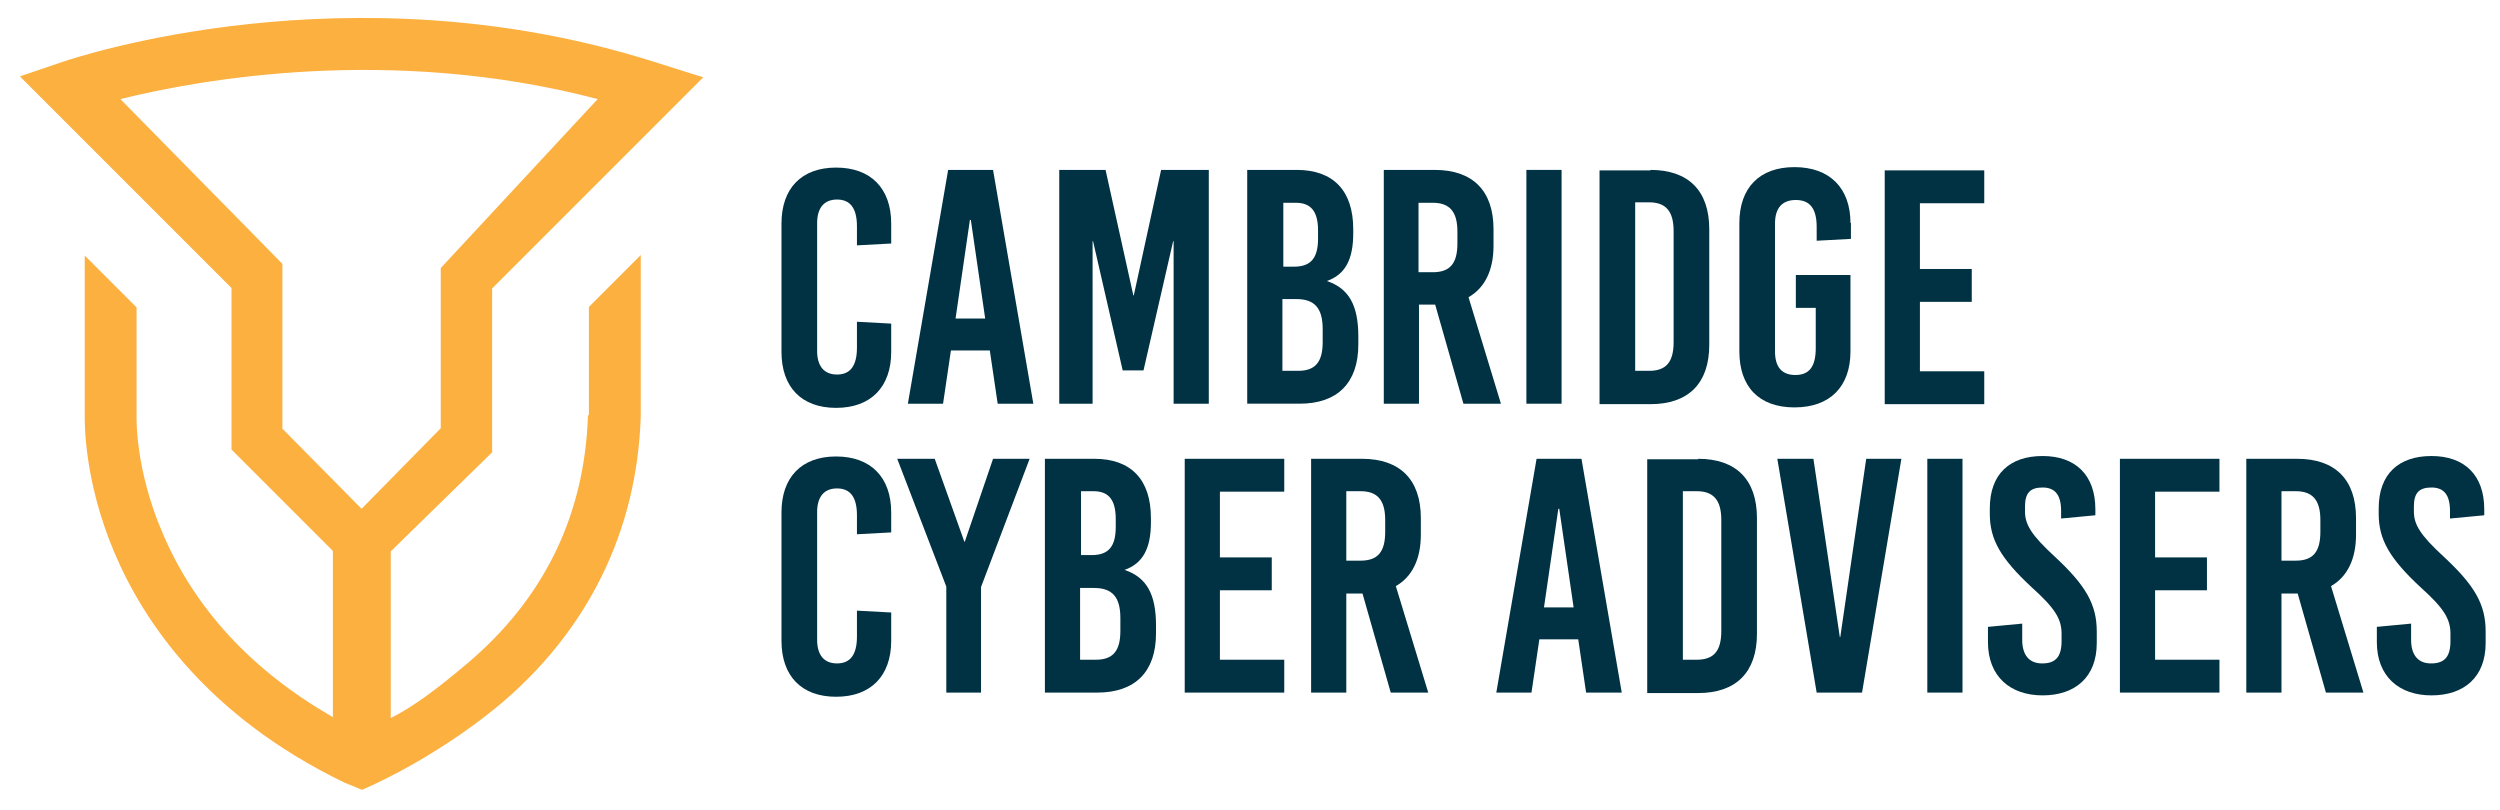 <?xml version="1.0" encoding="UTF-8"?>
<svg xmlns="http://www.w3.org/2000/svg" version="1.1" viewBox="0 0 540 175">
  <defs>
    <style>
      .cls-1 {
        fill: #fbb040;
      }

      .cls-2 {
        fill: #003244;
      }
    </style>
  </defs>
  <!-- Generator: Adobe Illustrator 28.7.2, SVG Export Plug-In . SVG Version: 1.2.0 Build 154)  -->
  <g>
    <g id="Layer_2">
      <path class="cls-1" d="M127,89.7c-.7,21.6-9.5,39.7-26.3,53.8-6.4,5.4-11.5,9.2-16.3,11.6v-36s21.9-21.4,21.9-21.4v-35.4l45.6-45.6-10.8-3.4c-65.7-20.8-124.9-.8-127.4,0l-9.4,3.2,45.7,45.7v34.9s21.9,21.9,21.9,21.9v35.9c-17.4-10-29.8-23.3-36.8-39.8-6-14-5.6-25.1-5.6-25.2v-23.5s-11.2-11.2-11.2-11.2v34.5c0,1.5-.2,13.9,6.3,29.4,6.2,14.8,19.8,35.4,49.7,49.9l3.9,1.6s15-6.2,29.5-18.2c19.3-16.1,29.9-37.7,30.7-62.4v-34.9s-11.2,11.2-11.2,11.2v23.4ZM78.1,109.9l-17.1-17.3v-35.6L26,21.4c17.4-4.3,58.5-11.7,103.1,0l-33.9,36.5v34.6l-17,17.3Z"/>
      <g>
        <path class="cls-2" d="M192.5,48.1v4.5l-7.4.4v-4.1c0-4-1.5-5.8-4.3-5.8s-4.3,1.8-4.3,5.1v27.6c0,3.3,1.5,5.1,4.3,5.1s4.3-1.8,4.3-5.8v-5.6l7.4.4v6.1c0,7.6-4.4,12.1-11.9,12.1s-11.8-4.5-11.8-12.1v-27.7c0-7.6,4.3-12.1,11.8-12.1s11.9,4.5,11.9,12.1Z"/>
        <path class="cls-2" d="M215.5,87.2l-1.7-11.5h-8.4l-1.7,11.5h-7.6l8.7-50.5h9.7l8.7,50.5h-7.8ZM206.4,68.8h6.4l-3.1-21.3h-.2l-3.1,21.3Z"/>
        <path class="cls-2" d="M253.5,87.2v-35.1h-.1l-6.4,27.9h-4.5l-6.4-27.9h-.1v35.1h-7.2v-50.5h10l6,27.1h.1l5.9-27.1h10.3v50.5h-7.6Z"/>
        <path class="cls-2" d="M280.1,36.7c7.9,0,12.2,4.5,12.2,12.8v.9c0,5.6-1.7,8.9-5.7,10.3h0c4.8,1.6,6.8,5.3,6.8,12v1.7c0,8.3-4.5,12.8-12.7,12.8h-11.3v-50.5h10.7ZM277.1,57.6h2.4c3.7,0,5.2-1.9,5.2-6.1v-1.7c0-4.1-1.5-6-4.8-6h-2.7v13.8ZM277.1,80.1h3.3c3.7,0,5.3-1.9,5.3-6.2v-2.8c0-4.5-1.7-6.5-5.7-6.5h-3v15.5Z"/>
        <path class="cls-2" d="M310,65.8h-3.5v21.4h-7.6v-50.5h11c8.2,0,12.7,4.5,12.7,12.8v3.6c0,5.3-1.9,9.1-5.4,11.1l7,23h-8.1l-6.1-21.4ZM306.4,58.8h3.1c3.7,0,5.3-1.9,5.3-6.2v-2.6c0-4.3-1.7-6.2-5.3-6.2h-3.1v15Z"/>
        <path class="cls-2" d="M329.7,87.2v-50.5h7.6v50.5h-7.6Z"/>
        <path class="cls-2" d="M356.5,36.7c8.2,0,12.7,4.5,12.7,12.8v25c0,8.3-4.5,12.8-12.7,12.8h-11v-50.5h11ZM353.2,80.1h3c3.7,0,5.3-1.9,5.3-6.2v-24c0-4.3-1.7-6.2-5.3-6.2h-3v36.4Z"/>
        <path class="cls-2" d="M399.8,48.1v3.5l-7.4.4v-3c0-4-1.5-5.8-4.5-5.8s-4.5,1.8-4.5,5.1v27.6c0,3.3,1.4,5.1,4.4,5.1s4.4-1.8,4.4-5.8v-8.7h-4.3v-7.1h11.8v16.5c0,7.6-4.4,12.1-12.1,12.1s-11.9-4.5-11.9-12.1v-27.7c0-7.6,4.3-12.1,11.9-12.1s12.1,4.5,12.1,12.1Z"/>
        <path class="cls-2" d="M414.7,43.8v14.3h11.2v7.1h-11.2v15h13.9v7.1h-21.5v-50.5h21.5v7.1h-13.9Z"/>
      </g>
      <g>
        <path class="cls-2" d="M192.5,110.5v4.5l-7.4.4v-4.1c0-4-1.5-5.8-4.3-5.8s-4.3,1.8-4.3,5.1v27.6c0,3.3,1.5,5.1,4.3,5.1s4.3-1.8,4.3-5.8v-5.6l7.4.4v6.1c0,7.6-4.4,12.1-11.9,12.1s-11.8-4.5-11.8-12.1v-27.7c0-7.6,4.3-12.1,11.8-12.1s11.9,4.5,11.9,12.1Z"/>
        <path class="cls-2" d="M212,149.6h-7.6v-22.9l-10.6-27.6h8.1l6.4,17.9h.1l6.1-17.9h7.9l-10.5,27.7v22.8Z"/>
        <path class="cls-2" d="M236.4,99.1c7.9,0,12.2,4.5,12.2,12.8v.9c0,5.6-1.7,8.9-5.7,10.3h0c4.8,1.6,6.8,5.3,6.8,12v1.7c0,8.3-4.5,12.8-12.7,12.8h-11.3v-50.5h10.7ZM233.4,119.9h2.4c3.7,0,5.2-1.9,5.2-6.1v-1.7c0-4.1-1.5-6-4.8-6h-2.7v13.8ZM233.4,142.5h3.3c3.7,0,5.3-1.9,5.3-6.2v-2.8c0-4.5-1.7-6.5-5.7-6.5h-3v15.5Z"/>
        <path class="cls-2" d="M263.5,106.1v14.3h11.2v7.1h-11.2v15h13.9v7.1h-21.5v-50.5h21.5v7.1h-13.9Z"/>
        <path class="cls-2" d="M294.3,128.2h-3.5v21.4h-7.6v-50.5h11c8.2,0,12.7,4.5,12.7,12.8v3.6c0,5.3-1.9,9.1-5.4,11.1l7,23h-8.1l-6.1-21.4ZM290.8,121.1h3.1c3.7,0,5.3-1.9,5.3-6.2v-2.6c0-4.3-1.7-6.2-5.3-6.2h-3.1v15Z"/>
        <path class="cls-2" d="M342.6,149.6l-1.7-11.5h-8.4l-1.7,11.5h-7.6l8.7-50.5h9.7l8.7,50.5h-7.8ZM333.5,131.2h6.4l-3.1-21.3h-.2l-3.1,21.3Z"/>
        <path class="cls-2" d="M366.8,99.1c8.2,0,12.7,4.5,12.7,12.8v25c0,8.3-4.5,12.8-12.7,12.8h-11v-50.5h11ZM363.5,142.5h3c3.7,0,5.3-1.9,5.3-6.2v-24c0-4.3-1.7-6.2-5.3-6.2h-3v36.4Z"/>
        <path class="cls-2" d="M392.4,149.6l-8.5-50.5h7.8l5.7,38.5h.1l5.6-38.5h7.6l-8.5,50.5h-9.9Z"/>
        <path class="cls-2" d="M416.3,149.6v-50.5h7.6v50.5h-7.6Z"/>
        <path class="cls-2" d="M452.6,109.9v1.4l-7.4.7v-1.6c0-3.5-1.3-5.1-4-5.1s-3.8,1.2-3.8,4.1v1.1c0,2.8,1.4,5.1,6.4,9.7,6.8,6.3,9.1,10.4,9.1,16.2v2.5c0,7.4-4.7,11.3-11.7,11.3s-11.8-4.1-11.8-11.5v-3.3l7.4-.7v3.5c0,3.4,1.6,5.1,4.3,5.1s4.2-1.2,4.2-4.8v-1.6c0-3.2-1.4-5.5-6.4-10-6.8-6.3-9.1-10.4-9.1-15.9v-1.2c0-7.4,4.3-11.3,11.4-11.3s11.4,4.1,11.4,11.5Z"/>
        <path class="cls-2" d="M465.5,106.1v14.3h11.2v7.1h-11.2v15h13.9v7.1h-21.5v-50.5h21.5v7.1h-13.9Z"/>
        <path class="cls-2" d="M496.3,128.2h-3.5v21.4h-7.6v-50.5h11c8.2,0,12.7,4.5,12.7,12.8v3.6c0,5.3-1.9,9.1-5.4,11.1l7,23h-8.1l-6.1-21.4ZM492.8,121.1h3.1c3.7,0,5.3-1.9,5.3-6.2v-2.6c0-4.3-1.7-6.2-5.3-6.2h-3.1v15Z"/>
        <path class="cls-2" d="M536.6,109.9v1.4l-7.4.7v-1.6c0-3.5-1.3-5.1-4-5.1s-3.8,1.2-3.8,4.1v1.1c0,2.8,1.4,5.1,6.4,9.7,6.8,6.3,9.1,10.4,9.1,16.2v2.5c0,7.4-4.7,11.3-11.7,11.3s-11.8-4.1-11.8-11.5v-3.3l7.4-.7v3.5c0,3.4,1.6,5.1,4.3,5.1s4.2-1.2,4.2-4.8v-1.6c0-3.2-1.4-5.5-6.4-10-6.8-6.3-9.1-10.4-9.1-15.9v-1.2c0-7.4,4.3-11.3,11.4-11.3s11.4,4.1,11.4,11.5Z"/>
      </g>
    </g>
  </g>
</svg>